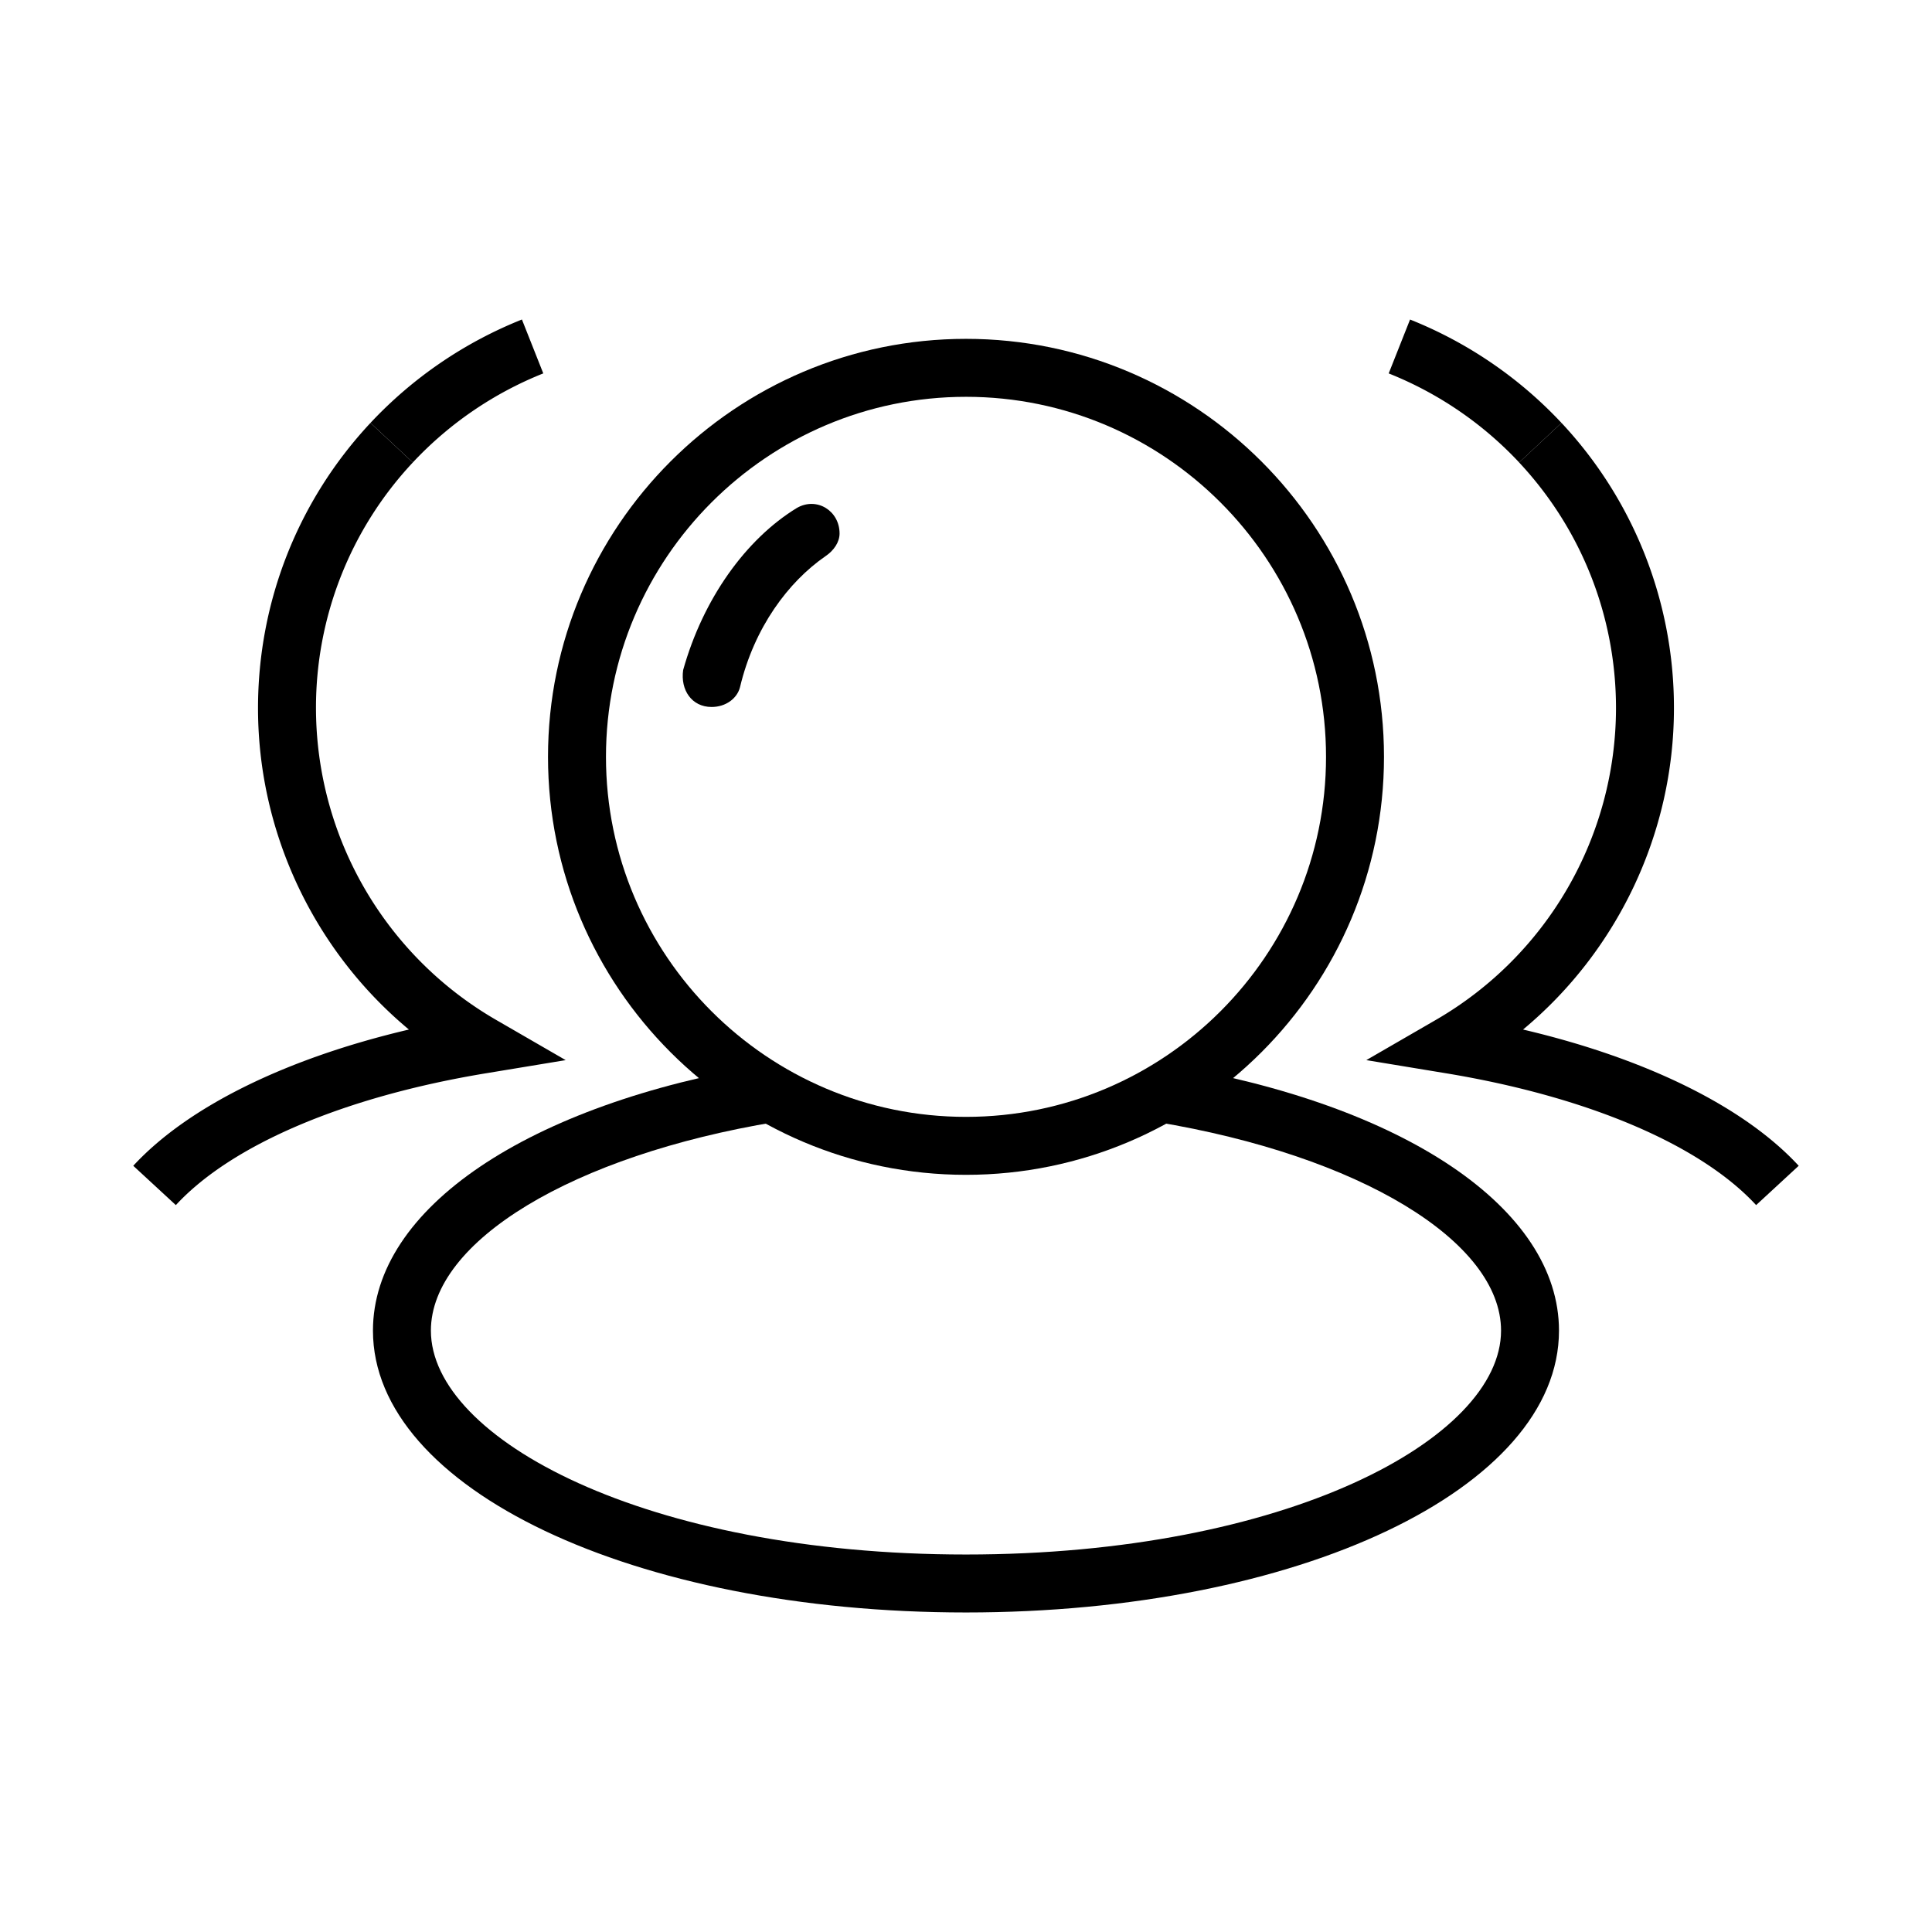 <?xml version="1.0" standalone="no"?><!DOCTYPE svg PUBLIC "-//W3C//DTD SVG 1.1//EN" "http://www.w3.org/Graphics/SVG/1.1/DTD/svg11.dtd"><svg t="1723457545168" class="icon" viewBox="0 0 1024 1024" version="1.1" xmlns="http://www.w3.org/2000/svg" p-id="24532" xmlns:xlink="http://www.w3.org/1999/xlink" width="100" height="100"><path d="M392.233 364.165c-1.505 6.031-7.537 10.547-15.073 10.547-10.547 0-16.579-9.042-15.073-19.589 10.547-37.683 33.157-69.335 60.293-85.914 10.547-6.031 22.61 1.505 22.61 13.568 0 4.526-3.011 9.042-7.537 12.063-19.589 13.558-37.683 37.673-45.22 69.325z" fill="#000000" p-id="24533"></path><path d="M512 622.684c-122.163 0-221.542-99.379-221.542-221.542S389.837 179.599 512 179.599s221.542 99.379 221.542 221.542S634.153 622.684 512 622.684z m0-412.365c-105.216 0-190.822 85.596-190.822 190.822S406.774 591.964 512 591.964s190.822-85.596 190.822-190.822S617.216 210.319 512 210.319z" fill="#000000" p-id="24534"></path><path d="M512 854.641c-176.251 0-314.327-65.618-314.327-149.381 0-64.686 81.848-120.013 208.527-140.923l4.997 30.3c-107.633 17.777-182.815 63.263-182.815 110.623 0 57.303 113.961 118.661 283.607 118.661 169.636 0 283.597-61.358 283.597-118.661 0-47.36-75.172-92.836-182.804-110.623l4.997-30.3c126.669 20.91 208.517 76.227 208.517 140.923 0.02 83.763-138.045 149.381-314.296 149.381z" fill="#000000" p-id="24535"></path><path d="M930.785 638.73c-29.553-32.031-89.436-57.487-164.291-69.857l-42.322-6.984 37.13-21.473a191.16 191.16 0 0 0 95.212-165.048c0-48.558-18.227-94.812-51.343-130.253l22.456-20.972a220.836 220.836 0 0 1 59.597 151.224c0 66.232-29.932 128.676-79.974 170.312 64.973 15.247 117.135 40.827 146.104 72.212l-22.569 20.838z" fill="#000000" p-id="24536"></path><path d="M805.192 245.115a192.102 192.102 0 0 0-69.151-47.196l11.315-28.559a223.007 223.007 0 0 1 80.271 54.794l-22.436 20.961zM93.204 638.73l-22.569-20.838c28.969-31.375 81.132-56.965 146.094-72.212-50.043-41.636-79.974-104.079-79.974-170.312 0-56.371 21.166-110.08 59.607-151.224l22.446 20.972a190.136 190.136 0 0 0-51.333 130.253 191.16 191.16 0 0 0 95.212 165.048l37.14 21.473-42.322 6.984c-74.854 12.37-134.738 37.827-164.301 69.857z" fill="#000000" p-id="24537"></path><path d="M218.808 245.115l-22.446-20.972a223.314 223.314 0 0 1 80.271-54.794l11.315 28.559a192.307 192.307 0 0 0-69.14 47.206z" fill="#000000" p-id="24538"></path></svg>